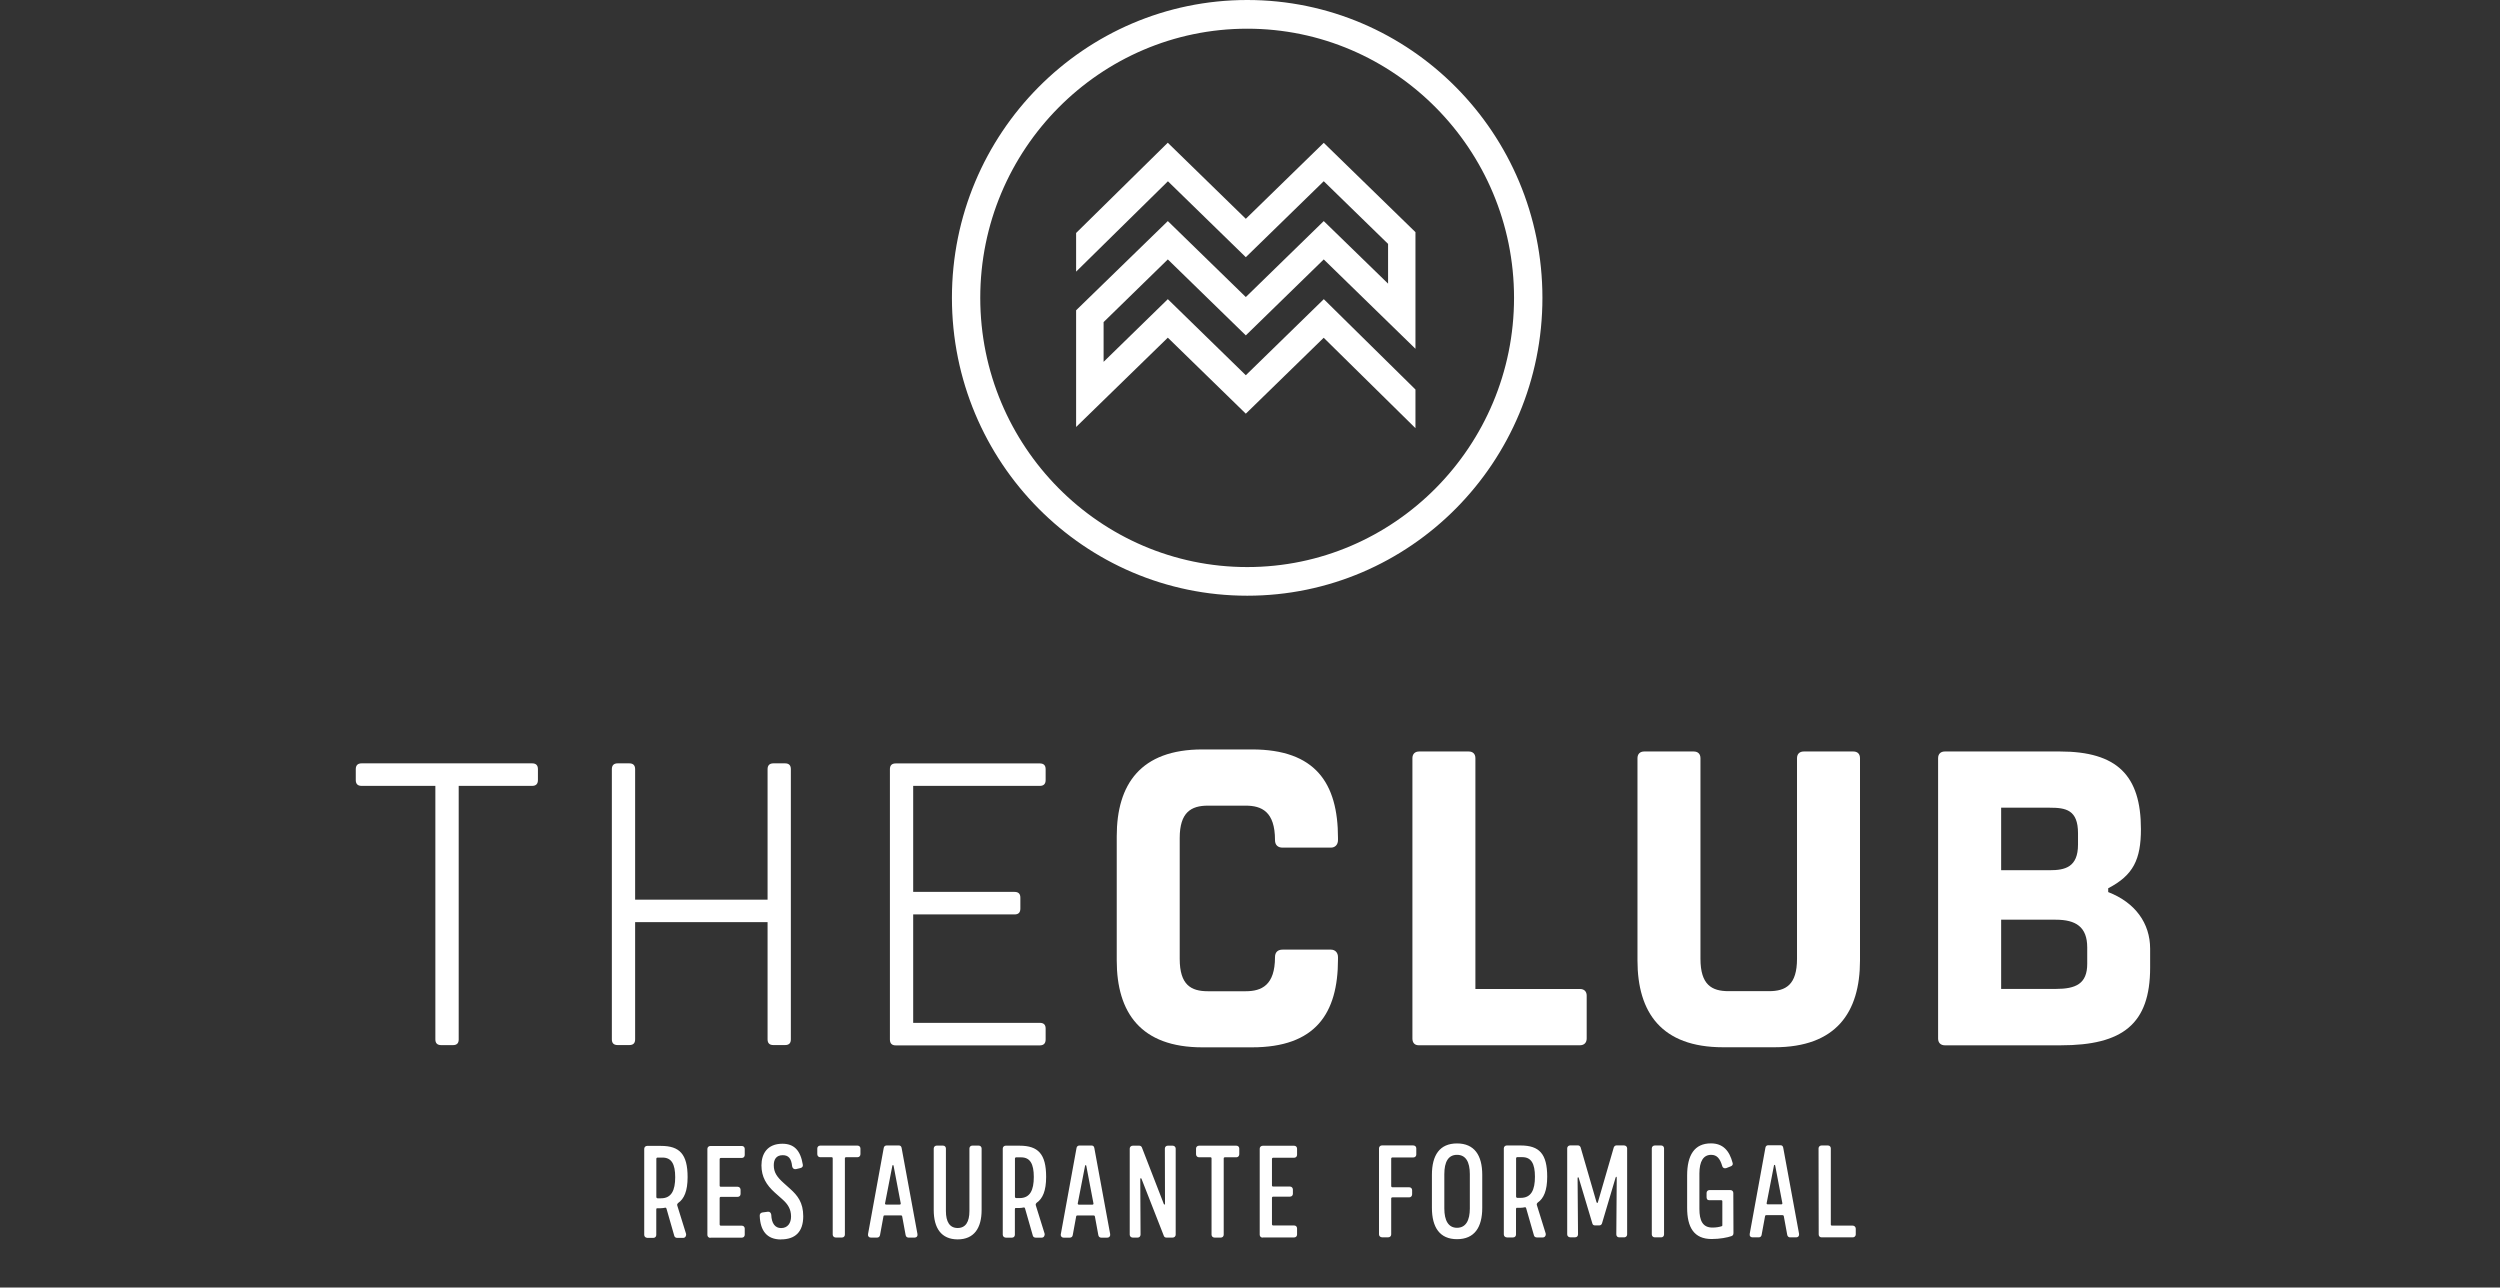 <svg width="200" height="103" viewBox="0 0 200 103" fill="none" xmlns="http://www.w3.org/2000/svg">
<rect x="0" y="0" width="200" height="103" fill="#333333" stroke="none"/>
<path d="M42.574 61.068C42.884 61.068 43.034 61.228 43.034 61.533V62.405C43.034 62.71 42.879 62.87 42.574 62.87H36.696V83.155C36.696 83.465 36.541 83.61 36.231 83.61H35.3C34.989 83.61 34.829 83.46 34.829 83.155V62.87H28.927C28.617 62.87 28.462 62.715 28.462 62.405V61.533C28.462 61.228 28.617 61.068 28.927 61.068H42.574Z" fill="white"/>
<path d="M62.803 61.068C63.118 61.068 63.268 61.228 63.268 61.533V83.15C63.268 83.46 63.113 83.605 62.803 83.605H61.872C61.562 83.605 61.406 83.455 61.406 83.15V73.773H50.81V83.15C50.81 83.46 50.65 83.605 50.345 83.605H49.414C49.103 83.605 48.948 83.455 48.948 83.15V61.533C48.948 61.228 49.103 61.068 49.414 61.068H50.345C50.655 61.068 50.81 61.228 50.81 61.533V71.971H61.406V61.533C61.406 61.228 61.566 61.068 61.872 61.068H62.803Z" fill="white"/>
<path d="M73.055 71.352H81.163C81.479 71.352 81.629 71.507 81.629 71.817V72.684C81.629 73.004 81.474 73.154 81.163 73.154H73.055V81.828H83.186C83.496 81.828 83.651 81.978 83.651 82.283V83.16C83.651 83.466 83.496 83.631 83.186 83.631H71.659C71.349 83.631 71.193 83.471 71.193 83.16V61.534C71.193 61.229 71.349 61.074 71.659 61.074H83.186C83.496 61.074 83.651 61.229 83.651 61.534V62.406C83.651 62.712 83.496 62.871 83.186 62.871H73.055V71.347V71.352Z" fill="white"/>
<path d="M89.339 76.838V66.899C89.339 62.737 91.254 59.955 96.19 59.955H100.157C105.23 59.955 107.039 62.64 107.039 67.04V67.204C107.039 67.578 106.806 67.81 106.471 67.81H102.607C102.238 67.81 102 67.612 102 67.204C102 64.922 100.929 64.452 99.653 64.452H96.632C95.284 64.452 94.377 64.99 94.377 67.04V76.707C94.377 78.796 95.284 79.299 96.632 79.299H99.653C100.929 79.299 102 78.82 102 76.571C102 76.164 102.238 75.97 102.607 75.97H106.471C106.806 75.97 107.039 76.203 107.039 76.571V76.746C107.039 81.097 105.23 83.787 100.157 83.787H96.19C91.254 83.787 89.339 81 89.339 76.843" fill="white"/>
<path d="M112.993 83.078V60.657C112.993 60.322 113.192 60.119 113.531 60.119H117.498C117.832 60.119 118.032 60.318 118.032 60.657V79.119H126.396C126.736 79.119 126.935 79.318 126.935 79.652V83.078C126.935 83.412 126.736 83.621 126.396 83.621H113.497C113.162 83.621 112.993 83.412 112.993 83.078Z" fill="white"/>
<path d="M130.998 76.837V60.657C130.998 60.318 131.202 60.119 131.537 60.119H135.498C135.833 60.119 136.037 60.313 136.037 60.657V76.701C136.037 78.79 136.943 79.293 138.287 79.293H141.517C142.86 79.293 143.761 78.79 143.761 76.701V60.657C143.761 60.318 143.965 60.119 144.305 60.119H148.267C148.601 60.119 148.8 60.313 148.8 60.657V76.837C148.8 80.994 146.89 83.781 141.948 83.781H137.85C132.909 83.781 130.998 80.994 130.998 76.837Z" fill="white"/>
<path d="M166.978 75.8C166.978 74.147 166.066 73.576 164.456 73.576H160.092V79.114H164.456C166.066 79.114 166.978 78.707 166.978 77.103V75.795V75.8ZM163.981 64.616H160.092V69.617H163.981C165.193 69.617 166.241 69.384 166.241 67.567V66.661C166.241 64.781 165.261 64.616 163.981 64.616ZM172.011 75.901V77.408C172.011 81.91 169.829 83.625 164.859 83.625H155.586C155.252 83.625 155.048 83.417 155.048 83.083V60.657C155.048 60.318 155.252 60.119 155.586 60.119H164.796C169.363 60.119 171.274 62.028 171.274 66.331C171.274 68.749 170.668 70.019 168.656 71.061V71.366C170.809 72.199 172.011 73.852 172.011 75.901Z" fill="white"/>
<path d="M145.725 98.989H148.22C148.352 98.989 148.461 98.891 148.461 98.758V98.292C148.461 98.159 148.352 98.05 148.22 98.05H146.563C146.505 98.05 146.465 98.015 146.465 97.963V91.868C146.465 91.735 146.368 91.638 146.236 91.638H145.725C145.593 91.638 145.484 91.735 145.484 91.868L145.496 98.758C145.496 98.891 145.593 98.989 145.725 98.989ZM141.43 96.349C141.36 96.349 141.32 96.314 141.332 96.25L141.917 93.24C141.929 93.171 142.003 93.171 142.014 93.24L142.588 96.25C142.6 96.32 142.553 96.349 142.502 96.349H141.43ZM140.208 98.989H140.701C140.81 98.989 140.913 98.92 140.93 98.788L141.206 97.288C141.217 97.23 141.252 97.213 141.303 97.213H142.605C142.663 97.213 142.691 97.237 142.703 97.288L142.978 98.788C143.001 98.92 143.099 98.989 143.207 98.989H143.7C143.856 98.989 143.953 98.868 143.924 98.701L142.657 91.811C142.634 91.689 142.56 91.62 142.445 91.62H141.453C141.343 91.62 141.252 91.689 141.234 91.811L139.978 98.701C139.944 98.868 140.042 98.989 140.202 98.989M136.933 99.122C137.587 99.122 138.2 99.001 138.51 98.891C138.642 98.845 138.677 98.77 138.677 98.626L138.665 95.437C138.665 95.305 138.567 95.207 138.436 95.207H136.755C136.623 95.207 136.526 95.305 136.526 95.437V95.772C136.526 95.904 136.583 96.014 136.715 96.014H137.69C137.747 96.014 137.787 96.048 137.787 96.1V98.021C137.787 98.078 137.753 98.101 137.707 98.107C137.507 98.165 137.289 98.205 136.99 98.205C136.216 98.205 135.952 97.652 135.952 96.706V93.886C135.952 92.9 136.273 92.387 136.893 92.387C137.346 92.387 137.598 92.675 137.776 93.275C137.799 93.408 137.931 93.505 138.12 93.442L138.481 93.298C138.59 93.252 138.648 93.154 138.613 93.044C138.35 92.035 137.827 91.47 136.87 91.47C135.557 91.47 134.971 92.41 134.971 94.036V96.626C134.971 98.194 135.522 99.122 136.933 99.122ZM132.385 98.989H132.895C133.027 98.989 133.124 98.891 133.124 98.758V91.868C133.124 91.735 133.027 91.638 132.895 91.638H132.385C132.253 91.638 132.144 91.735 132.144 91.868V98.758C132.144 98.891 132.253 98.989 132.385 98.989ZM129.947 91.632H129.317C129.219 91.632 129.139 91.701 129.104 91.787L127.837 96.158C127.813 96.268 127.75 96.268 127.716 96.158L126.449 91.787C126.414 91.701 126.34 91.632 126.237 91.632H125.617C125.485 91.632 125.376 91.73 125.376 91.862V98.753C125.376 98.885 125.485 98.984 125.617 98.984H126.013C126.144 98.984 126.242 98.897 126.242 98.742L126.207 94.266C126.207 94.157 126.277 94.146 126.305 94.255L127.389 97.877C127.412 97.975 127.487 98.032 127.59 98.032H127.946C128.043 98.032 128.123 97.975 128.158 97.877L129.242 94.227C129.276 94.105 129.339 94.105 129.339 94.238L129.305 98.747C129.305 98.903 129.403 98.989 129.546 98.989H129.941C130.062 98.989 130.171 98.891 130.171 98.758V91.868C130.171 91.735 130.062 91.638 129.941 91.638M121.373 95.824C121.327 95.824 121.287 95.778 121.287 95.725V92.669C121.287 92.612 121.333 92.572 121.373 92.572H121.78C122.497 92.572 122.795 93.085 122.795 94.14C122.795 95.195 122.497 95.829 121.66 95.829H121.373V95.824ZM120.535 98.995H121.051C121.183 98.995 121.281 98.897 121.281 98.765V96.723C121.281 96.665 121.304 96.626 121.338 96.626H121.613C121.746 96.626 121.9 96.602 121.998 96.579C122.055 96.579 122.078 96.602 122.095 96.665L122.715 98.828C122.738 98.926 122.823 98.995 122.944 98.995H123.432C123.598 98.995 123.696 98.828 123.65 98.661L122.956 96.43C122.921 96.331 122.944 96.285 123.013 96.21C123.5 95.875 123.776 95.247 123.776 94.134C123.776 92.3 123.139 91.638 121.648 91.638H120.535C120.415 91.638 120.306 91.735 120.306 91.868V98.758C120.306 98.891 120.415 98.989 120.535 98.989M116.56 98.223C115.867 98.223 115.546 97.635 115.546 96.677V93.932C115.546 92.946 115.867 92.387 116.56 92.387C117.255 92.387 117.587 92.941 117.587 93.932V96.677C117.587 97.635 117.266 98.223 116.56 98.223ZM116.56 99.134C117.954 99.134 118.58 98.194 118.58 96.626V93.984C118.58 92.422 117.949 91.475 116.56 91.475C115.173 91.475 114.553 92.415 114.553 93.984V96.626C114.553 98.194 115.184 99.134 116.56 99.134ZM113.08 91.632H110.561C110.43 91.632 110.32 91.73 110.32 91.862V98.753C110.32 98.885 110.43 98.984 110.561 98.984H111.066C111.198 98.984 111.296 98.885 111.296 98.753V95.875C111.296 95.818 111.341 95.789 111.393 95.789H112.741C112.873 95.789 112.97 95.679 112.97 95.547V95.213C112.97 95.08 112.873 94.982 112.741 94.982H111.393C111.336 94.982 111.296 94.936 111.296 94.884V92.692C111.296 92.635 111.341 92.595 111.393 92.595H113.073C113.206 92.595 113.303 92.496 113.303 92.364V91.868C113.303 91.735 113.206 91.638 113.073 91.638M101.017 98.995H103.536C103.667 98.995 103.765 98.897 103.765 98.765V98.269C103.765 98.136 103.667 98.038 103.536 98.038H101.855C101.797 98.038 101.757 97.992 101.757 97.94V95.829C101.757 95.772 101.803 95.731 101.855 95.731H103.203C103.335 95.731 103.432 95.633 103.432 95.501V95.167C103.432 95.034 103.335 94.924 103.203 94.924H101.855C101.797 94.924 101.757 94.89 101.757 94.838V92.715C101.757 92.658 101.803 92.618 101.855 92.618H103.536C103.667 92.618 103.765 92.519 103.765 92.387V91.891C103.765 91.758 103.667 91.661 103.536 91.661H101.017C100.886 91.661 100.777 91.758 100.777 91.891V98.782C100.777 98.915 100.886 99.012 101.017 99.012M98.919 91.655H95.919C95.787 91.655 95.683 91.753 95.683 91.885V92.341C95.683 92.473 95.781 92.583 95.919 92.583H96.837C96.894 92.583 96.923 92.618 96.923 92.669V98.776C96.923 98.908 97.031 99.007 97.163 99.007H97.668C97.8 99.007 97.897 98.908 97.897 98.776V92.669C97.897 92.612 97.944 92.583 97.995 92.583H98.913C99.045 92.583 99.142 92.473 99.142 92.341V91.885C99.142 91.753 99.045 91.655 98.913 91.655M93.814 91.655H93.418C93.287 91.655 93.189 91.753 93.189 91.885L93.2 96.303C93.2 96.383 93.131 96.389 93.103 96.314L91.348 91.787C91.314 91.712 91.239 91.655 91.147 91.655H90.62C90.487 91.655 90.378 91.753 90.378 91.885V98.776C90.378 98.908 90.487 99.007 90.62 99.007H91.015C91.147 99.007 91.244 98.908 91.244 98.765L91.222 94.324C91.222 94.238 91.29 94.238 91.319 94.301L93.109 98.874C93.143 98.961 93.217 99.007 93.309 99.007H93.814C93.946 99.007 94.055 98.908 94.055 98.776V91.885C94.055 91.753 93.946 91.655 93.814 91.655ZM86.318 96.372C86.255 96.372 86.209 96.337 86.22 96.273L86.805 93.263C86.817 93.194 86.891 93.194 86.903 93.263L87.477 96.273C87.488 96.343 87.442 96.372 87.39 96.372H86.318ZM85.09 99.012H85.59C85.698 99.012 85.802 98.943 85.819 98.811L86.094 97.311C86.106 97.254 86.14 97.237 86.192 97.237H87.493C87.551 97.237 87.58 97.26 87.591 97.311L87.867 98.811C87.89 98.943 87.987 99.012 88.096 99.012H88.589C88.743 99.012 88.841 98.891 88.813 98.724L87.545 91.834C87.522 91.712 87.447 91.643 87.339 91.643H86.347C86.237 91.643 86.146 91.712 86.123 91.834L84.867 98.724C84.832 98.891 84.936 99.012 85.085 99.012M81.282 95.841C81.236 95.841 81.196 95.795 81.196 95.743V92.687C81.196 92.629 81.242 92.588 81.282 92.588H81.69C82.406 92.588 82.704 93.102 82.704 94.157C82.704 95.213 82.406 95.847 81.569 95.847H81.282V95.841ZM80.445 99.012H80.961C81.093 99.012 81.19 98.915 81.19 98.782V96.741C81.19 96.683 81.213 96.642 81.247 96.642H81.523C81.655 96.642 81.81 96.619 81.907 96.596C81.964 96.596 81.987 96.619 82.005 96.683L82.624 98.845C82.647 98.943 82.734 99.012 82.853 99.012H83.341C83.507 99.012 83.605 98.845 83.565 98.678L82.87 96.446C82.837 96.349 82.86 96.303 82.928 96.227C83.416 95.893 83.691 95.264 83.691 94.151C83.691 92.318 83.054 91.655 81.563 91.655H80.45C80.33 91.655 80.221 91.753 80.221 91.885V98.776C80.221 98.908 80.33 99.007 80.45 99.007M76.608 99.151C77.933 99.151 78.529 98.24 78.529 96.798V91.88C78.529 91.747 78.431 91.649 78.3 91.649H77.784C77.651 91.649 77.554 91.747 77.554 91.88V96.885C77.554 97.739 77.256 98.24 76.613 98.24C75.971 98.24 75.673 97.739 75.673 96.885V91.88C75.673 91.747 75.575 91.649 75.443 91.649H74.927C74.807 91.649 74.698 91.747 74.698 91.88V96.798C74.698 98.24 75.294 99.151 76.619 99.151M70.901 96.366C70.832 96.366 70.792 96.331 70.803 96.268L71.388 93.258C71.4 93.189 71.475 93.189 71.486 93.258L72.059 96.268C72.071 96.337 72.025 96.366 71.974 96.366H70.901ZM69.674 99.007H70.172C70.281 99.007 70.379 98.938 70.402 98.805L70.677 97.306C70.689 97.248 70.723 97.23 70.775 97.23H72.077C72.134 97.23 72.163 97.254 72.174 97.306L72.45 98.805C72.472 98.938 72.57 99.007 72.679 99.007H73.178C73.333 99.007 73.43 98.885 73.396 98.719L72.128 91.828C72.105 91.707 72.031 91.638 71.916 91.638H70.924C70.815 91.638 70.723 91.707 70.7 91.828L69.444 98.719C69.41 98.885 69.507 99.007 69.662 99.007M68.612 91.649H65.613C65.481 91.649 65.383 91.747 65.383 91.88V92.335C65.383 92.468 65.481 92.577 65.613 92.577H66.531C66.588 92.577 66.617 92.612 66.617 92.664V98.77C66.617 98.903 66.725 99.001 66.857 99.001H67.362C67.494 99.001 67.591 98.903 67.591 98.77V92.664C67.591 92.606 67.638 92.577 67.689 92.577H68.607C68.739 92.577 68.836 92.468 68.836 92.335V91.88C68.836 91.747 68.739 91.649 68.607 91.649M62.481 99.151C63.617 99.151 64.259 98.551 64.259 97.3C64.259 96.193 63.795 95.633 63.221 95.114L62.676 94.625C62.16 94.157 61.902 93.794 61.902 93.217C61.902 92.75 62.103 92.415 62.619 92.415C63.072 92.415 63.307 92.669 63.37 93.304C63.405 93.471 63.514 93.558 63.68 93.529L64.024 93.448C64.179 93.413 64.254 93.316 64.225 93.171C64.036 92.007 63.508 91.499 62.59 91.499C61.386 91.499 60.916 92.306 60.916 93.229C60.916 94.151 61.311 94.798 61.982 95.403L62.59 95.944C63.043 96.343 63.284 96.746 63.284 97.323C63.284 97.854 63.009 98.246 62.487 98.246C62.011 98.246 61.724 97.877 61.701 97.179C61.678 97.023 61.581 96.925 61.438 96.937L61.007 96.994C60.852 97.017 60.766 97.115 60.778 97.271C60.824 98.459 61.351 99.157 62.475 99.157M56.832 99.012H59.35C59.482 99.012 59.579 98.915 59.579 98.782V98.286C59.579 98.154 59.482 98.055 59.35 98.055H57.669C57.612 98.055 57.572 98.009 57.572 97.958V95.847C57.572 95.789 57.618 95.748 57.669 95.748H59.017C59.149 95.748 59.246 95.651 59.246 95.518V95.183C59.246 95.051 59.149 94.941 59.017 94.941H57.669C57.612 94.941 57.572 94.907 57.572 94.855V92.733C57.572 92.675 57.618 92.635 57.669 92.635H59.35C59.482 92.635 59.579 92.537 59.579 92.404V91.908C59.579 91.776 59.482 91.678 59.35 91.678H56.832C56.7 91.678 56.591 91.776 56.591 91.908V98.799C56.591 98.931 56.7 99.03 56.832 99.03M52.593 95.858C52.547 95.858 52.507 95.812 52.507 95.76V92.704C52.507 92.646 52.553 92.606 52.593 92.606H53.001C53.718 92.606 54.016 93.12 54.016 94.174C54.016 95.23 53.718 95.864 52.88 95.864H52.593V95.858ZM51.756 99.03H52.272C52.404 99.03 52.502 98.931 52.502 98.799V96.758C52.502 96.7 52.525 96.66 52.559 96.66H52.834C52.966 96.66 53.121 96.637 53.224 96.614C53.282 96.614 53.299 96.637 53.322 96.7L53.941 98.862C53.964 98.961 54.05 99.03 54.171 99.03H54.658C54.825 99.03 54.922 98.862 54.882 98.695L54.188 96.464C54.154 96.366 54.176 96.32 54.245 96.245C54.733 95.91 55.008 95.282 55.008 94.169C55.008 92.335 54.371 91.672 52.88 91.672H51.767C51.647 91.672 51.538 91.77 51.538 91.903V98.793C51.538 98.926 51.647 99.024 51.767 99.024" fill="white"/>
<path d="M99.779 45.365C88 45.365 78.421 35.702 78.421 23.826C78.421 11.95 88.004 2.296 99.779 2.296C111.554 2.296 121.123 11.955 121.123 23.826C121.123 35.698 111.549 45.365 99.779 45.365ZM99.779 0C86.734 0 76.154 10.673 76.154 23.826C76.154 36.98 86.734 47.657 99.779 47.657C112.823 47.657 123.394 36.984 123.394 23.826C123.394 10.668 112.823 0 99.779 0Z" fill="white"/>
<path d="M99.665 17.504L93.422 11.418L86.089 18.638V21.731L93.434 14.502L99.665 20.576L105.9 14.498L111.046 19.512V22.691L105.9 17.686L99.665 23.764L93.426 17.686L86.089 24.823V25.203V34.159L93.426 27.013L99.665 33.095L105.896 27.021L113.237 34.254V31.161L105.904 23.933L99.665 30.019L93.426 23.933L88.288 28.947V25.767L93.426 20.753L99.665 26.831L105.9 20.753L113.237 27.903V25.825V18.572L105.9 11.426L99.665 17.504Z" fill="white"/>
</svg>
